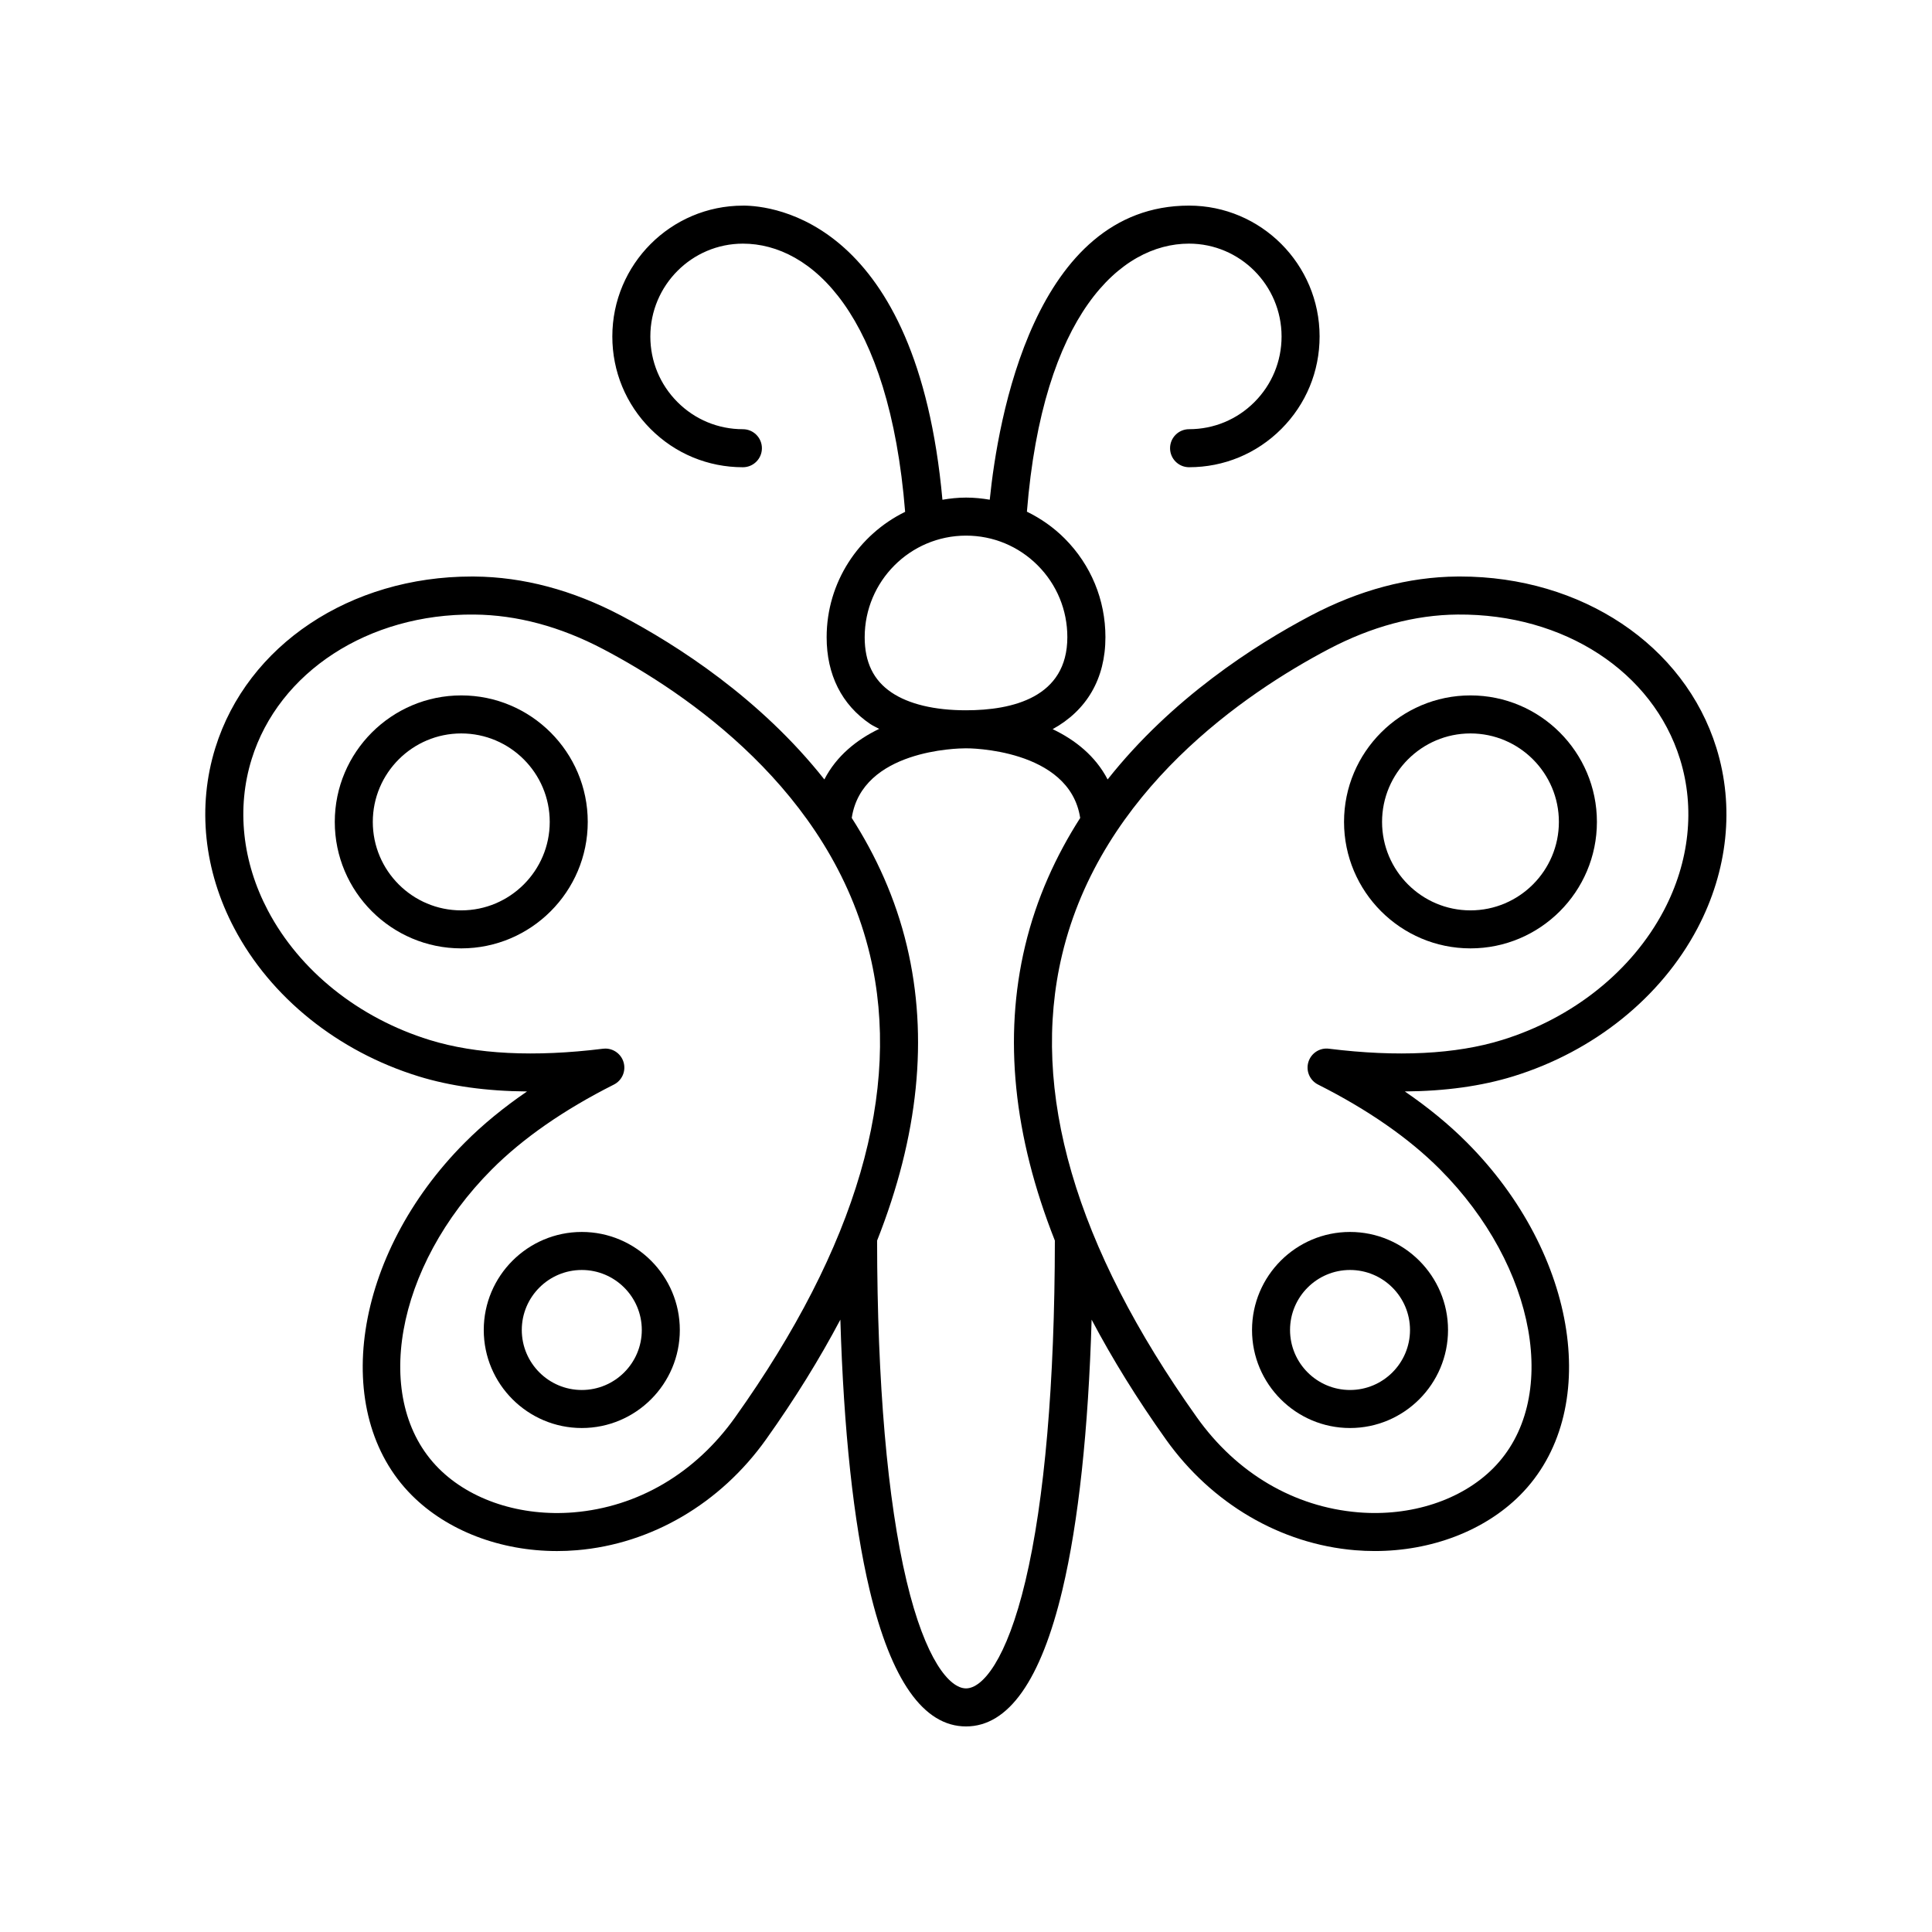 <?xml version="1.0" encoding="UTF-8"?>
<!-- Uploaded to: ICON Repo, www.svgrepo.com, Generator: ICON Repo Mixer Tools -->
<svg fill="#000000" width="800px" height="800px" version="1.1" viewBox="144 144 512 512" xmlns="http://www.w3.org/2000/svg">
 <g>
  <path d="m254.91 429.24c8.402 2.59 18.02 3.93 28.758 4.008-6.227 4.258-11.727 8.777-16.453 13.52-29.609 29.68-35.926 71.625-14.082 93.496 9.414 9.43 23.52 14.781 38.488 14.781 1.73 0 3.477-0.07 5.227-0.219 19.75-1.641 38.035-12.344 50.156-29.363 7.68-10.785 14.207-21.363 19.699-31.742 0.867 29.137 3.477 53.664 7.742 71.59 5.719 24.027 14.316 36.211 25.559 36.211 11.234 0 19.832-12.184 25.547-36.215 4.262-17.922 6.875-42.449 7.738-71.582 5.488 10.379 12.008 20.957 19.688 31.738 12.117 17.02 30.395 27.723 50.141 29.363 1.746 0.145 3.488 0.215 5.219 0.215 14.961 0 29.062-5.352 38.473-14.781 21.836-21.871 15.52-63.812-14.074-93.496-4.723-4.742-10.223-9.258-16.445-13.52 10.727-0.078 20.348-1.418 28.742-4.008 21.355-6.59 39.148-20.895 48.816-39.242 8.059-15.297 9.836-32.273 5.008-47.809-8.469-27.23-35.711-45.406-67.922-45.406-0.242 0-0.48 0-0.723 0.004-12.93 0.109-25.988 3.586-38.816 10.34-14.91 7.852-36.91 21.992-53.867 43.438-3.223-6.215-8.602-10.48-14.57-13.328 8.98-4.941 13.988-13.309 13.988-24.379 0.004-9.879-3.836-19.164-10.809-26.152-2.957-2.961-6.344-5.32-10-7.102 4.199-52.238 24.789-71.035 42.957-71.035h0.004c13.52 0.004 24.52 11.035 24.527 24.594 0 6.57-2.551 12.746-7.184 17.391-4.629 4.637-10.781 7.191-17.324 7.191h-0.004c-2.781 0-5.039 2.254-5.039 5.039 0 2.781 2.254 5.039 5.039 5.039h0.004c9.238 0 17.926-3.606 24.461-10.156 6.531-6.547 10.129-15.246 10.125-24.508-0.004-19.113-15.527-34.664-34.602-34.668h-0.004c-41.066 0-50.664 56.77-52.809 77.941-2.051-0.348-4.137-0.562-6.262-0.562h-0.004c-2.141 0-4.231 0.223-6.273 0.574-6.715-74.078-45.055-77.953-52.848-77.953l-0.02 0.008c-19.082 0.004-34.609 15.555-34.613 34.668-0.004 9.258 3.598 17.961 10.129 24.508 6.535 6.547 15.227 10.152 24.469 10.152h0.004c2.781 0 5.039-2.254 5.039-5.039 0-2.781-2.254-5.039-5.039-5.039h-0.004c-6.547 0-12.707-2.555-17.336-7.195-4.633-4.641-7.188-10.816-7.188-17.387 0.004-13.559 11.008-24.59 24.535-24.594h0.004c18.184 0 38.793 18.809 42.984 71.074-12.289 6.016-20.801 18.629-20.801 33.227-0.004 9.938 3.996 17.891 11.559 23 0.727 0.492 1.582 0.855 2.367 1.289-5.961 2.863-11.324 7.164-14.531 13.402-16.965-21.445-38.973-35.582-53.891-43.434-12.832-6.754-25.898-10.23-38.832-10.34-0.242-0.004-0.48-0.004-0.723-0.004-32.223 0-59.477 18.18-67.953 45.406-4.832 15.531-3.055 32.508 5.008 47.797 9.672 18.355 27.473 32.66 48.84 39.254zm241.17-113.2c11.391-5.996 22.898-9.086 34.207-9.18 28.23-0.23 51.738 15.164 58.938 38.32 4.031 12.961 2.504 27.207-4.297 40.121-8.43 15.996-24.055 28.5-42.871 34.309-12.262 3.789-27.699 4.566-45.883 2.309-2.426-0.316-4.727 1.191-5.438 3.531-0.715 2.344 0.363 4.859 2.551 5.965 13.238 6.676 24.109 14.23 32.312 22.461 25.68 25.758 31.996 61.312 14.078 79.262-8.43 8.445-21.809 12.797-35.727 11.645-17.031-1.414-32.219-10.355-42.766-25.168-32.273-45.34-44.293-86.574-35.723-122.57 10.367-43.582 48.695-69.457 70.617-81.004zm-122.93-3.172c0.004-14.844 12.051-26.918 26.859-26.922h0.004c7.172 0 13.91 2.797 18.98 7.875 5.074 5.082 7.863 11.84 7.863 19.031-0.004 16.008-14.594 19.375-26.84 19.379h-0.035c-8.324 0-15.145-1.633-19.719-4.719-4.789-3.231-7.113-8.023-7.113-14.645zm26.707 29.445h0.129 0.004 0.008 0.051 0.008c0.289-0.031 27.387-0.016 30.203 18.457-6.383 9.973-11.578 21.23-14.605 33.941-5.754 24.172-3.086 50.293 7.894 78.059-0.035 37.688-2.727 68.875-7.801 90.203-4.992 20.992-11.406 28.469-15.742 28.469-4.344 0-10.762-7.477-15.758-28.473-5.078-21.328-7.769-52.516-7.809-90.195 10.984-27.762 13.656-53.879 7.902-78.051-3.027-12.719-8.23-23.984-14.621-33.961 2.727-18.023 28.07-18.449 30.137-18.449zm-189.17 2.871c7.207-23.16 31.02-38.605 58.973-38.32 11.312 0.094 22.824 3.18 34.223 9.18 21.938 11.547 60.281 37.426 70.66 81.02 8.566 35.988-3.457 77.223-35.742 122.56-10.551 14.812-25.742 23.75-42.781 25.168-13.973 1.141-27.32-3.195-35.754-11.645-17.922-17.949-11.605-53.504 14.09-79.262 8.211-8.23 19.086-15.785 32.328-22.461 2.188-1.102 3.266-3.617 2.555-5.965-0.652-2.144-2.629-3.574-4.82-3.574-0.203 0-0.414 0.012-0.621 0.039-18.195 2.25-33.641 1.473-45.906-2.309-18.828-5.809-34.465-18.316-42.898-34.32-6.809-12.91-8.336-27.156-4.305-40.109z"/>
  <path d="m266.24 395.33c18.48 0 33.52-15.039 33.52-33.52 0-18.48-15.039-33.52-33.52-33.52-18.48 0-33.52 15.039-33.52 33.52-0.004 18.484 15.035 33.52 33.52 33.52zm0-56.961c12.926 0 23.445 10.516 23.445 23.445 0 12.926-10.516 23.445-23.445 23.445-12.926 0-23.445-10.516-23.445-23.445s10.516-23.445 23.445-23.445z"/>
  <path d="m272.2 496.46c0 14.324 11.656 25.98 25.98 25.98 14.324 0 25.98-11.656 25.98-25.98 0-14.324-11.656-25.98-25.98-25.98-14.324 0.004-25.98 11.656-25.98 25.98zm41.883 0c0 8.77-7.133 15.902-15.902 15.902-8.77 0-15.902-7.133-15.902-15.902 0-8.77 7.133-15.902 15.902-15.902 8.77 0 15.902 7.133 15.902 15.902z"/>
  <path d="m533.69 395.33c18.477 0 33.508-15.039 33.508-33.52 0-18.48-15.031-33.52-33.508-33.52-18.477 0-33.508 15.039-33.508 33.52 0 18.484 15.031 33.52 33.508 33.52zm0-56.961c12.922 0 23.43 10.516 23.43 23.445 0 12.926-10.512 23.445-23.43 23.445-12.922 0-23.43-10.516-23.43-23.445s10.512-23.445 23.43-23.445z"/>
  <path d="m501.77 522.44c14.32 0 25.973-11.656 25.973-25.98 0-14.324-11.652-25.98-25.973-25.98s-25.969 11.656-25.969 25.98c-0.004 14.328 11.648 25.98 25.969 25.98zm0-41.883c8.766 0 15.898 7.133 15.898 15.902 0 8.77-7.133 15.902-15.898 15.902s-15.895-7.133-15.895-15.902c0-8.77 7.129-15.902 15.895-15.902z"/>
 </g>
</svg>